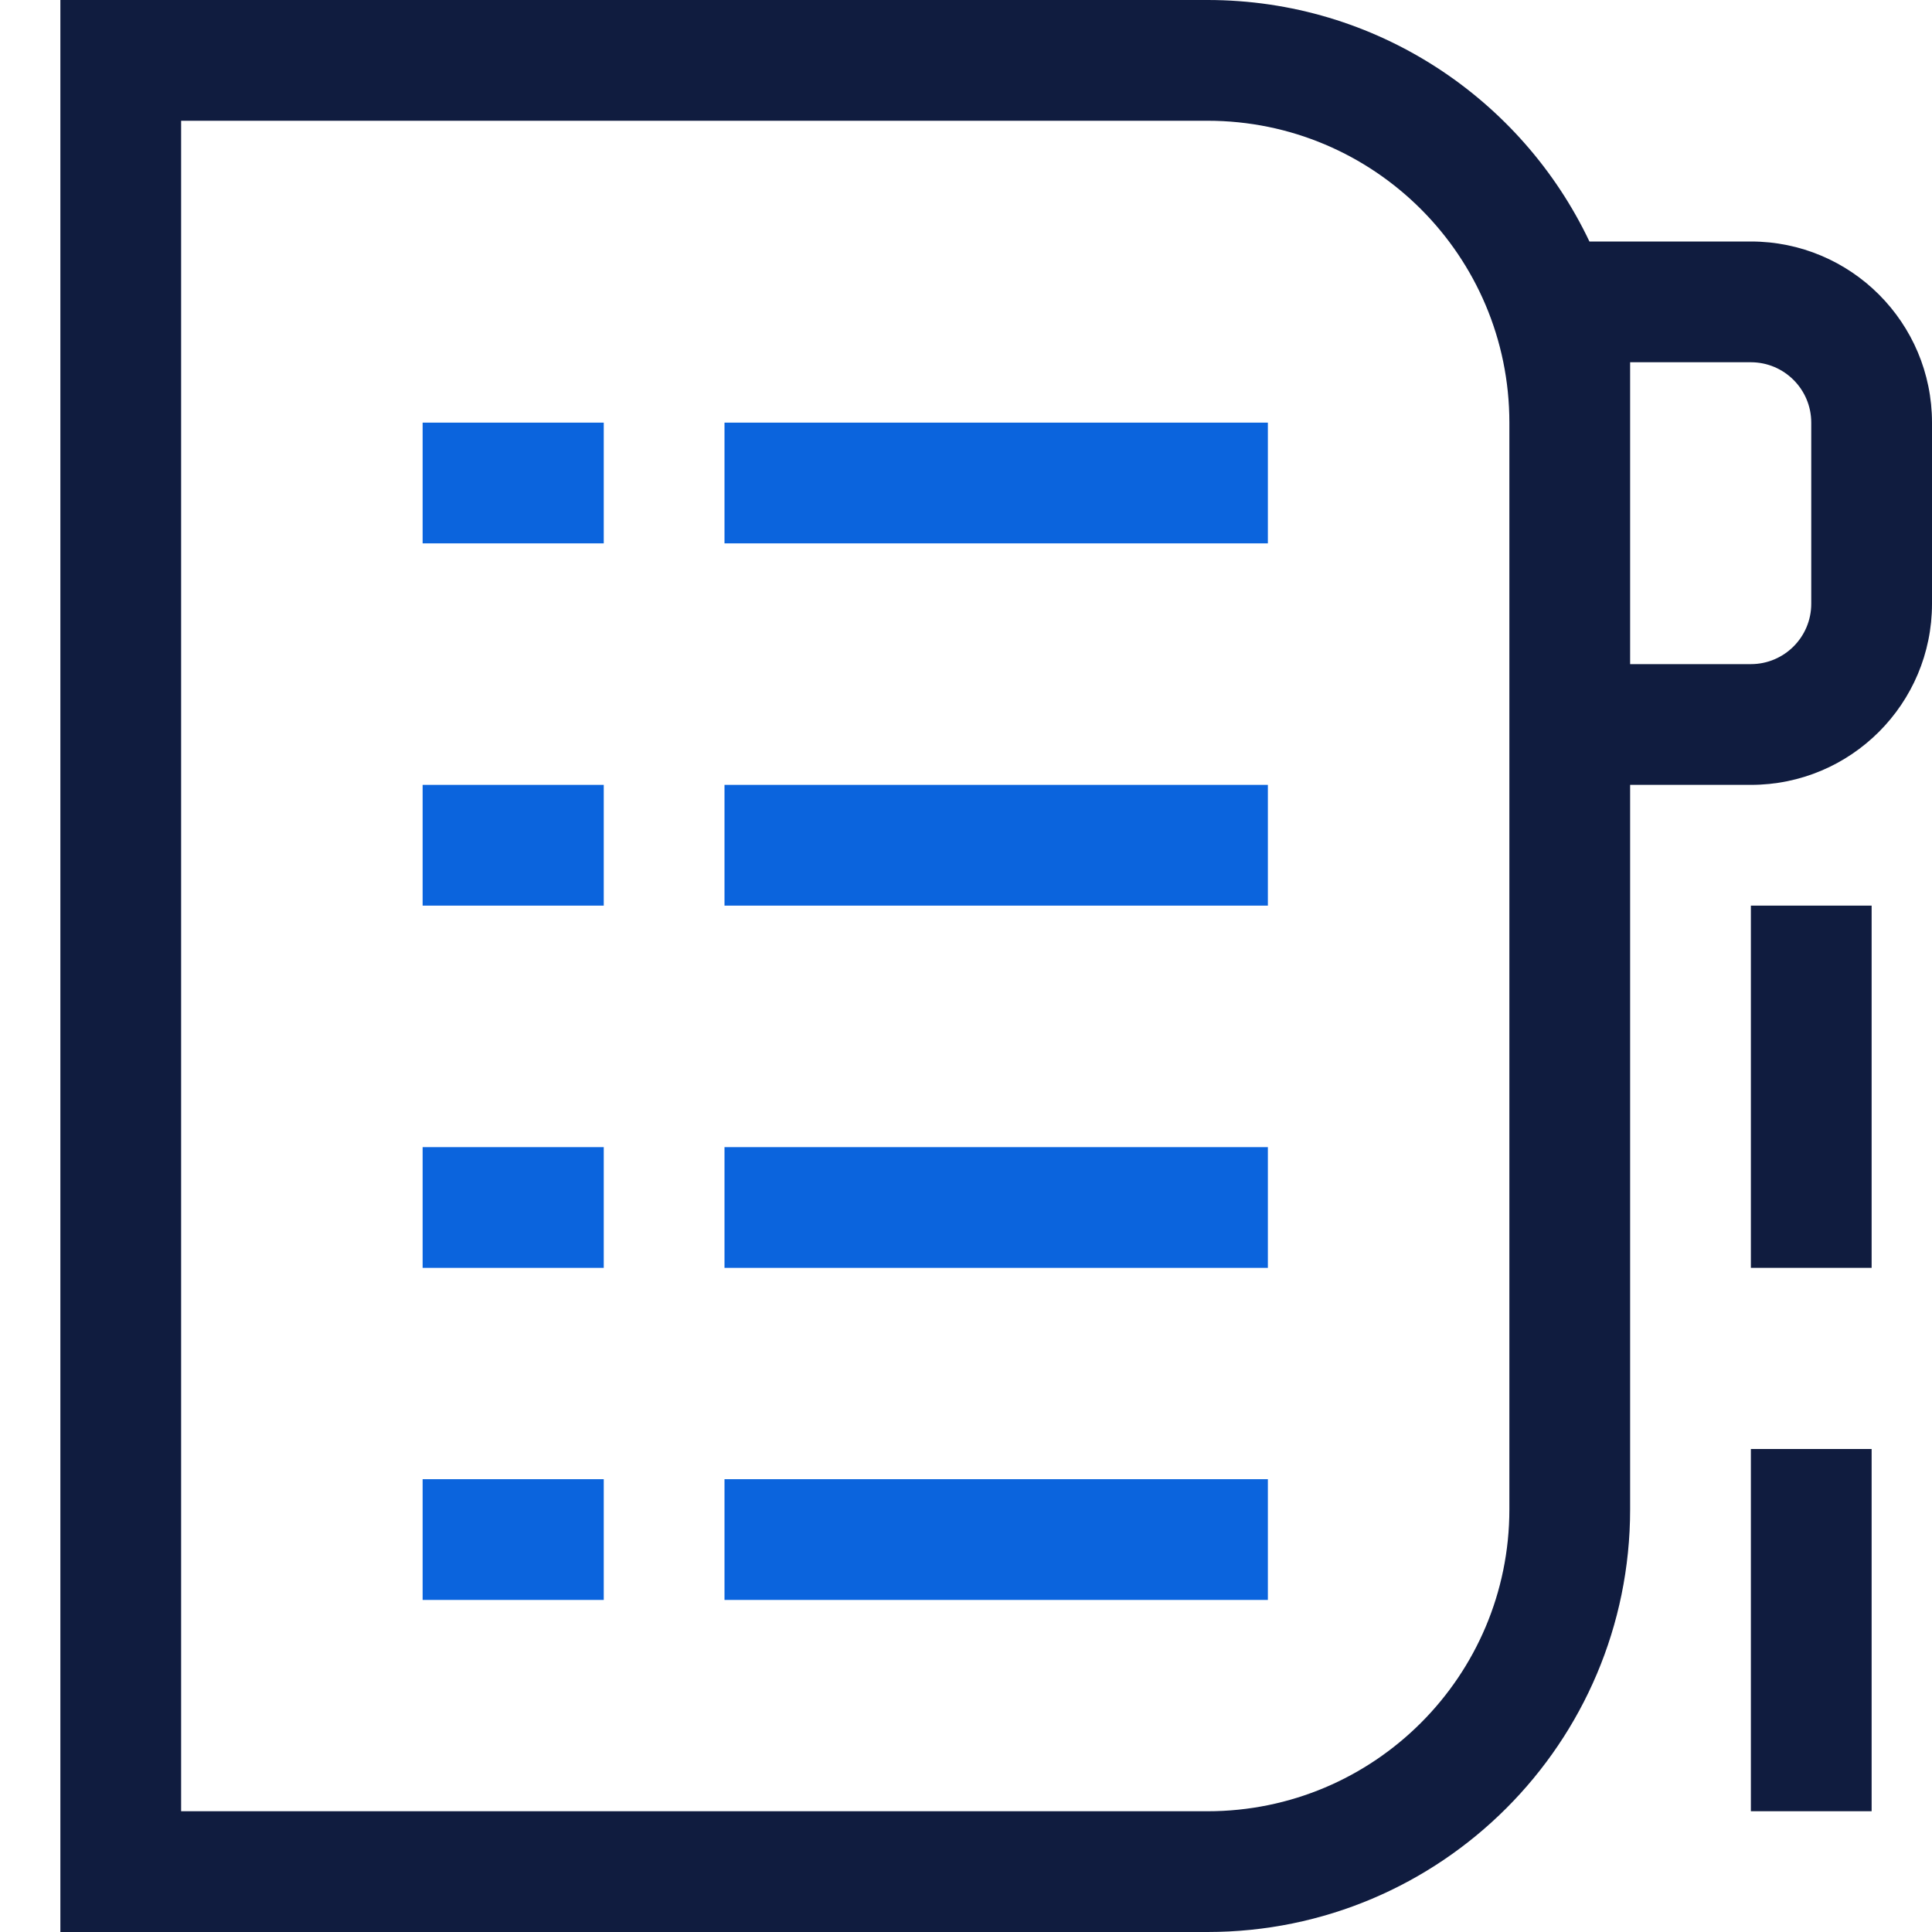 <svg width="32" height="32" viewBox="0 0 32 32" fill="none" xmlns="http://www.w3.org/2000/svg">
<path fill-rule="evenodd" clip-rule="evenodd" d="M1 0H20C22.792 0 25.203 1.635 26.326 4H29C30.657 4 32 5.343 32 7V10C32 11.657 30.657 13 29 13H27V25C27 28.866 23.866 32 20 32H1V0ZM25 13V7C25 4.239 22.761 2 20 2H3V30H20C22.761 30 25 27.761 25 25V13ZM27 11H29C29.552 11 30 10.552 30 10V7C30 6.448 29.552 6 29 6H27V7V11ZM29 15V21H31V15H29ZM29 24V30H31V24H29Z" fill="#101C3F"/>
<path fill-rule="evenodd" clip-rule="evenodd" d="M7 9H10V7H7V9ZM12 9H21V7H12V9ZM12 15H21V13H12V15ZM21 21H12V19H21V21ZM12 26.5H21V24.5H12V26.5ZM10 15H7V13H10V15ZM7 21H10V19H7V21ZM10 26.5H7V24.5H10V26.5Z" fill="#0B64DD"/>
</svg>
